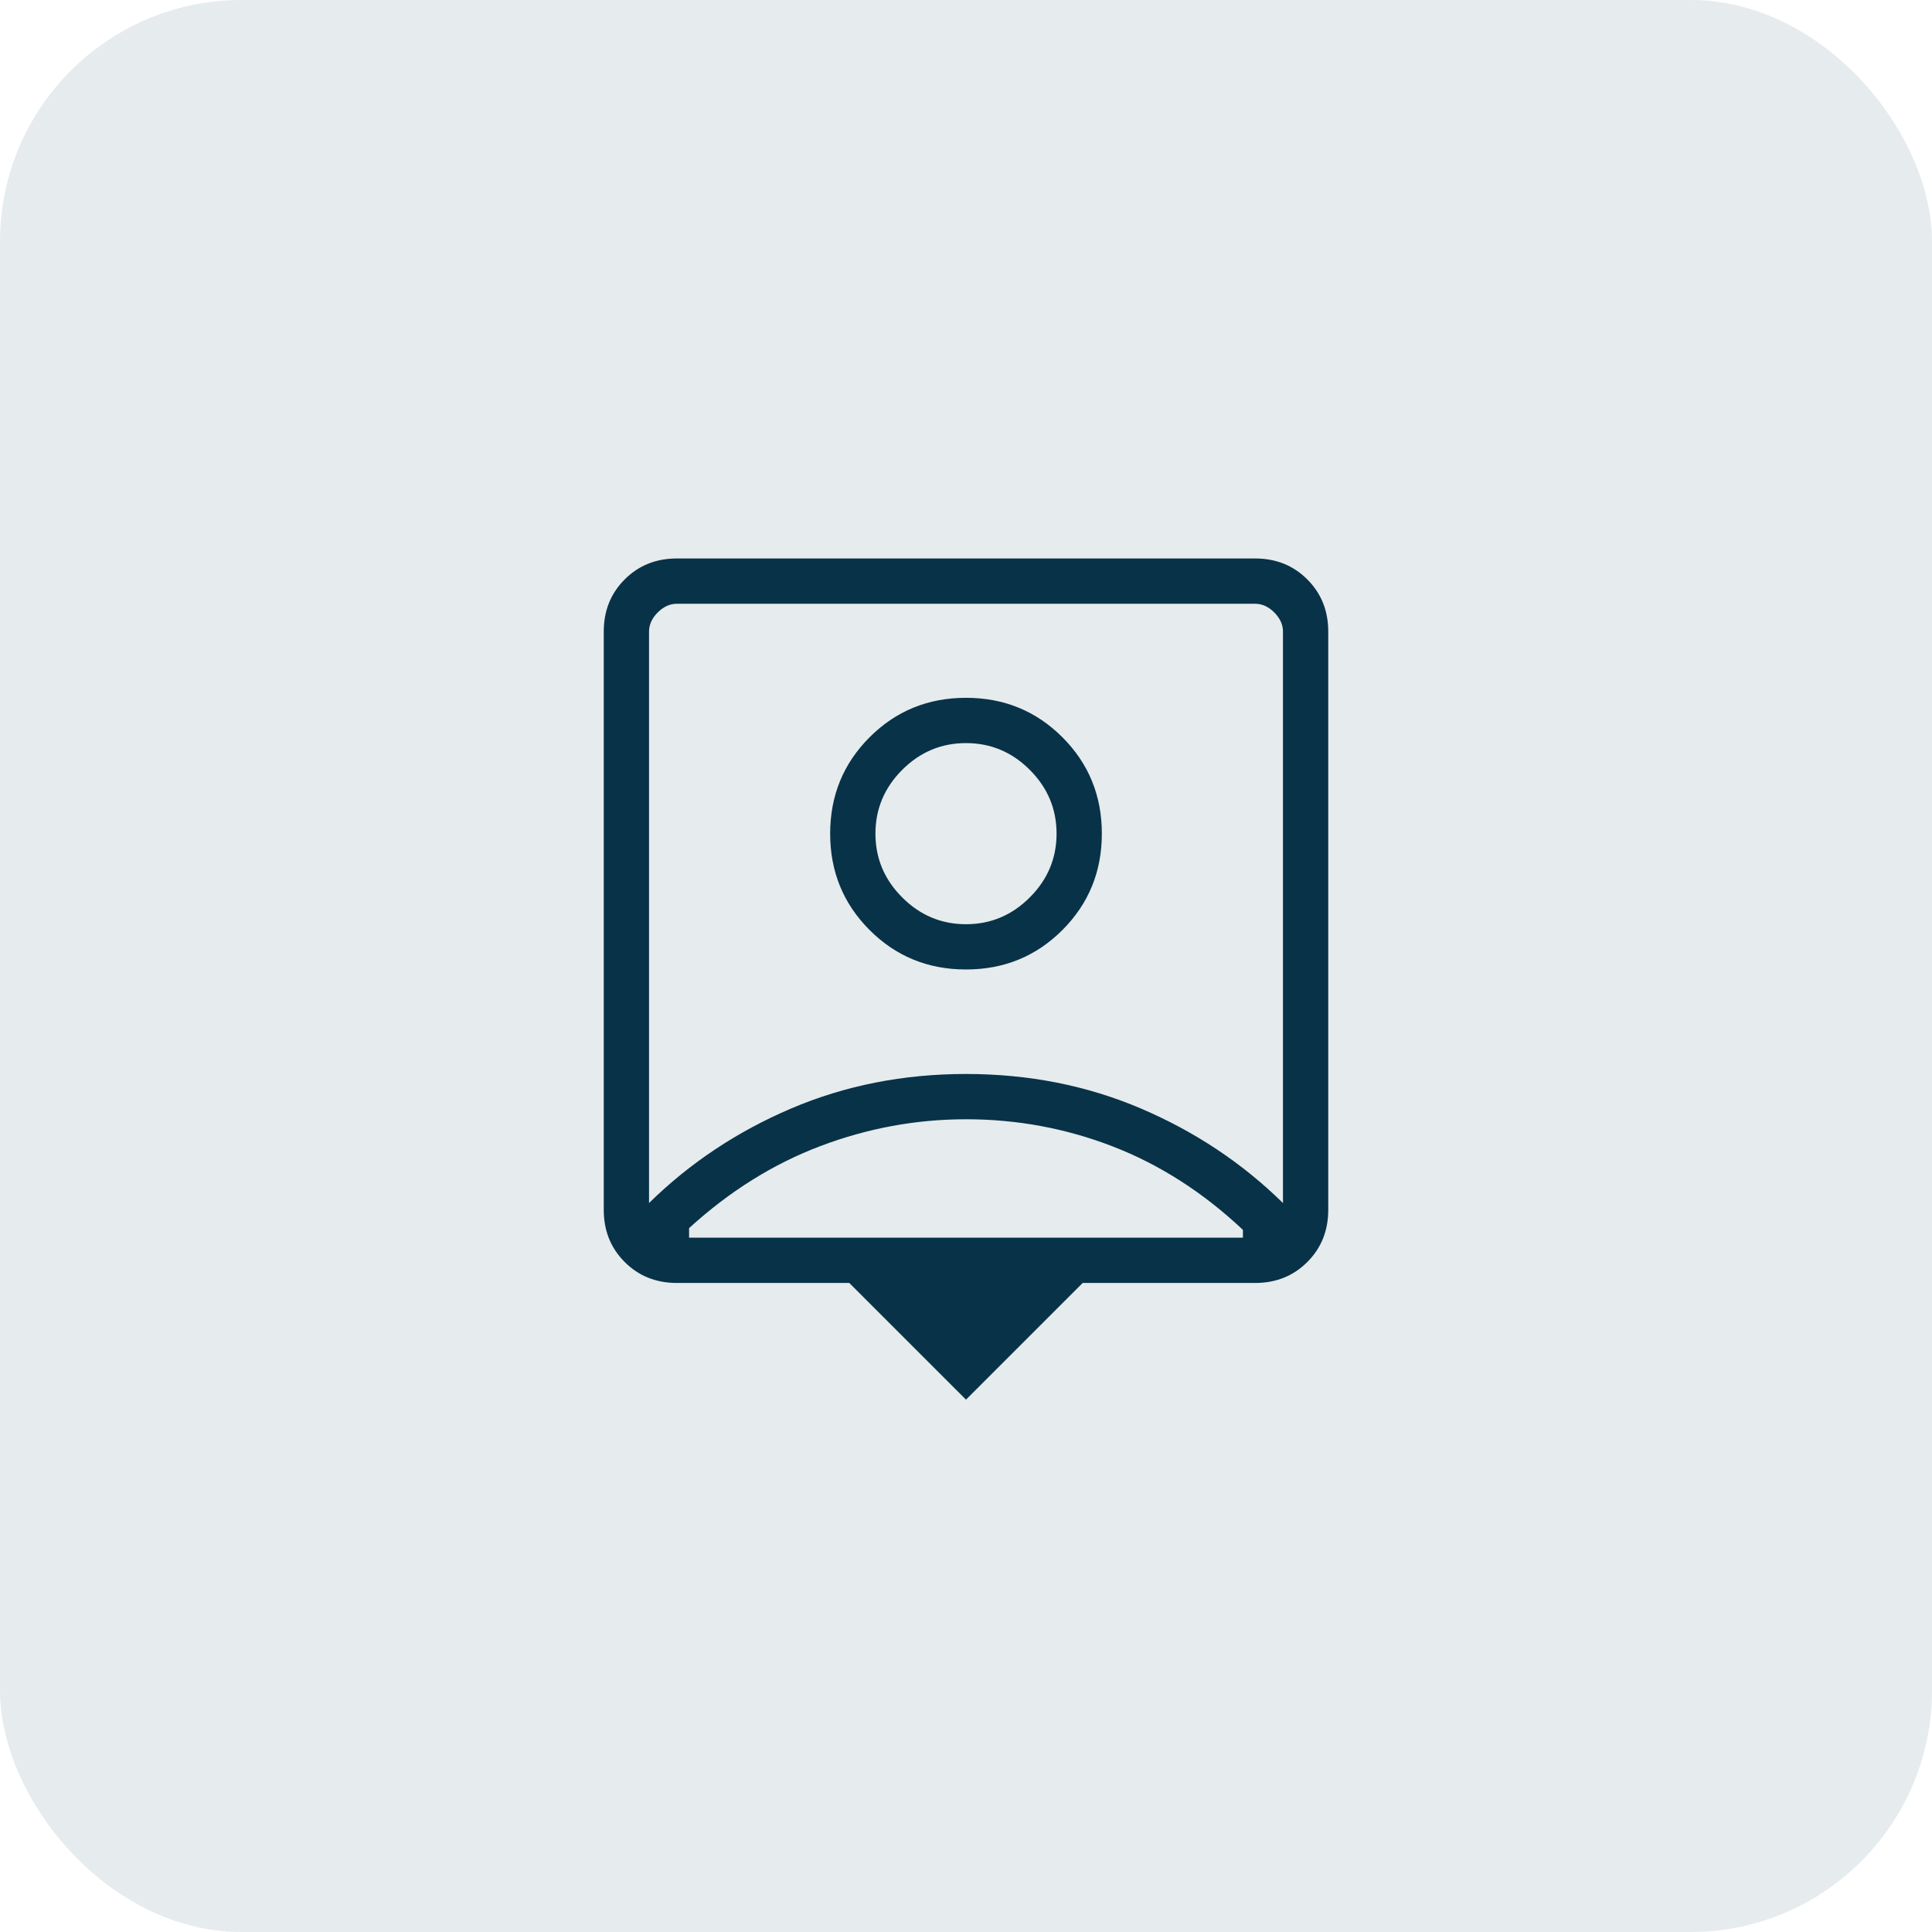 <?xml version="1.0" encoding="UTF-8"?> <svg xmlns="http://www.w3.org/2000/svg" width="64" height="64" viewBox="0 0 64 64" fill="none"><rect opacity="0.1" width="64" height="64" rx="8" fill="#083248"></rect><mask id="mask0_19_129" style="mask-type:alpha" maskUnits="userSpaceOnUse" x="14" y="14" width="36" height="36"><rect x="14" y="14" width="36" height="36" fill="#D9D9D9"></rect></mask><g mask="url(#mask0_19_129)"><path d="M32 46.365L28.134 42.5H22.423C21.733 42.5 21.156 42.269 20.694 41.806C20.231 41.344 20 40.767 20 40.077V20.923C20 20.233 20.231 19.656 20.694 19.194C21.156 18.731 21.733 18.5 22.423 18.5H41.577C42.267 18.5 42.844 18.731 43.306 19.194C43.769 19.656 44 20.233 44 20.923V40.077C44 40.767 43.769 41.344 43.306 41.806C42.844 42.269 42.267 42.5 41.577 42.5H35.865L32 46.365ZM21.5 39.852C22.85 38.527 24.419 37.483 26.206 36.721C27.994 35.958 29.925 35.577 32 35.577C34.075 35.577 36.006 35.958 37.794 36.721C39.581 37.483 41.15 38.527 42.5 39.852V20.923C42.5 20.692 42.404 20.481 42.212 20.288C42.019 20.096 41.808 20 41.577 20H22.423C22.192 20 21.981 20.096 21.788 20.288C21.596 20.481 21.5 20.692 21.5 20.923V39.852ZM32 32.115C33.258 32.115 34.322 31.68 35.193 30.809C36.064 29.937 36.5 28.873 36.5 27.616C36.5 26.358 36.064 25.293 35.193 24.422C34.322 23.551 33.258 23.116 32 23.116C30.742 23.116 29.678 23.551 28.807 24.422C27.936 25.293 27.5 26.358 27.5 27.616C27.5 28.873 27.936 29.937 28.807 30.809C29.678 31.68 30.742 32.115 32 32.115ZM22.827 41H41.173V40.74C39.854 39.5 38.417 38.579 36.863 37.978C35.31 37.377 33.688 37.077 32 37.077C30.35 37.077 28.743 37.373 27.18 37.964C25.616 38.555 24.165 39.462 22.827 40.683V41ZM32 30.616C31.183 30.616 30.478 30.32 29.887 29.728C29.296 29.137 29 28.433 29 27.616C29 26.798 29.296 26.094 29.887 25.502C30.478 24.911 31.183 24.616 32 24.616C32.817 24.616 33.522 24.911 34.113 25.502C34.704 26.094 35 26.798 35 27.616C35 28.433 34.704 29.137 34.113 29.728C33.522 30.32 32.817 30.616 32 30.616Z" fill="#083248"></path></g></svg> 